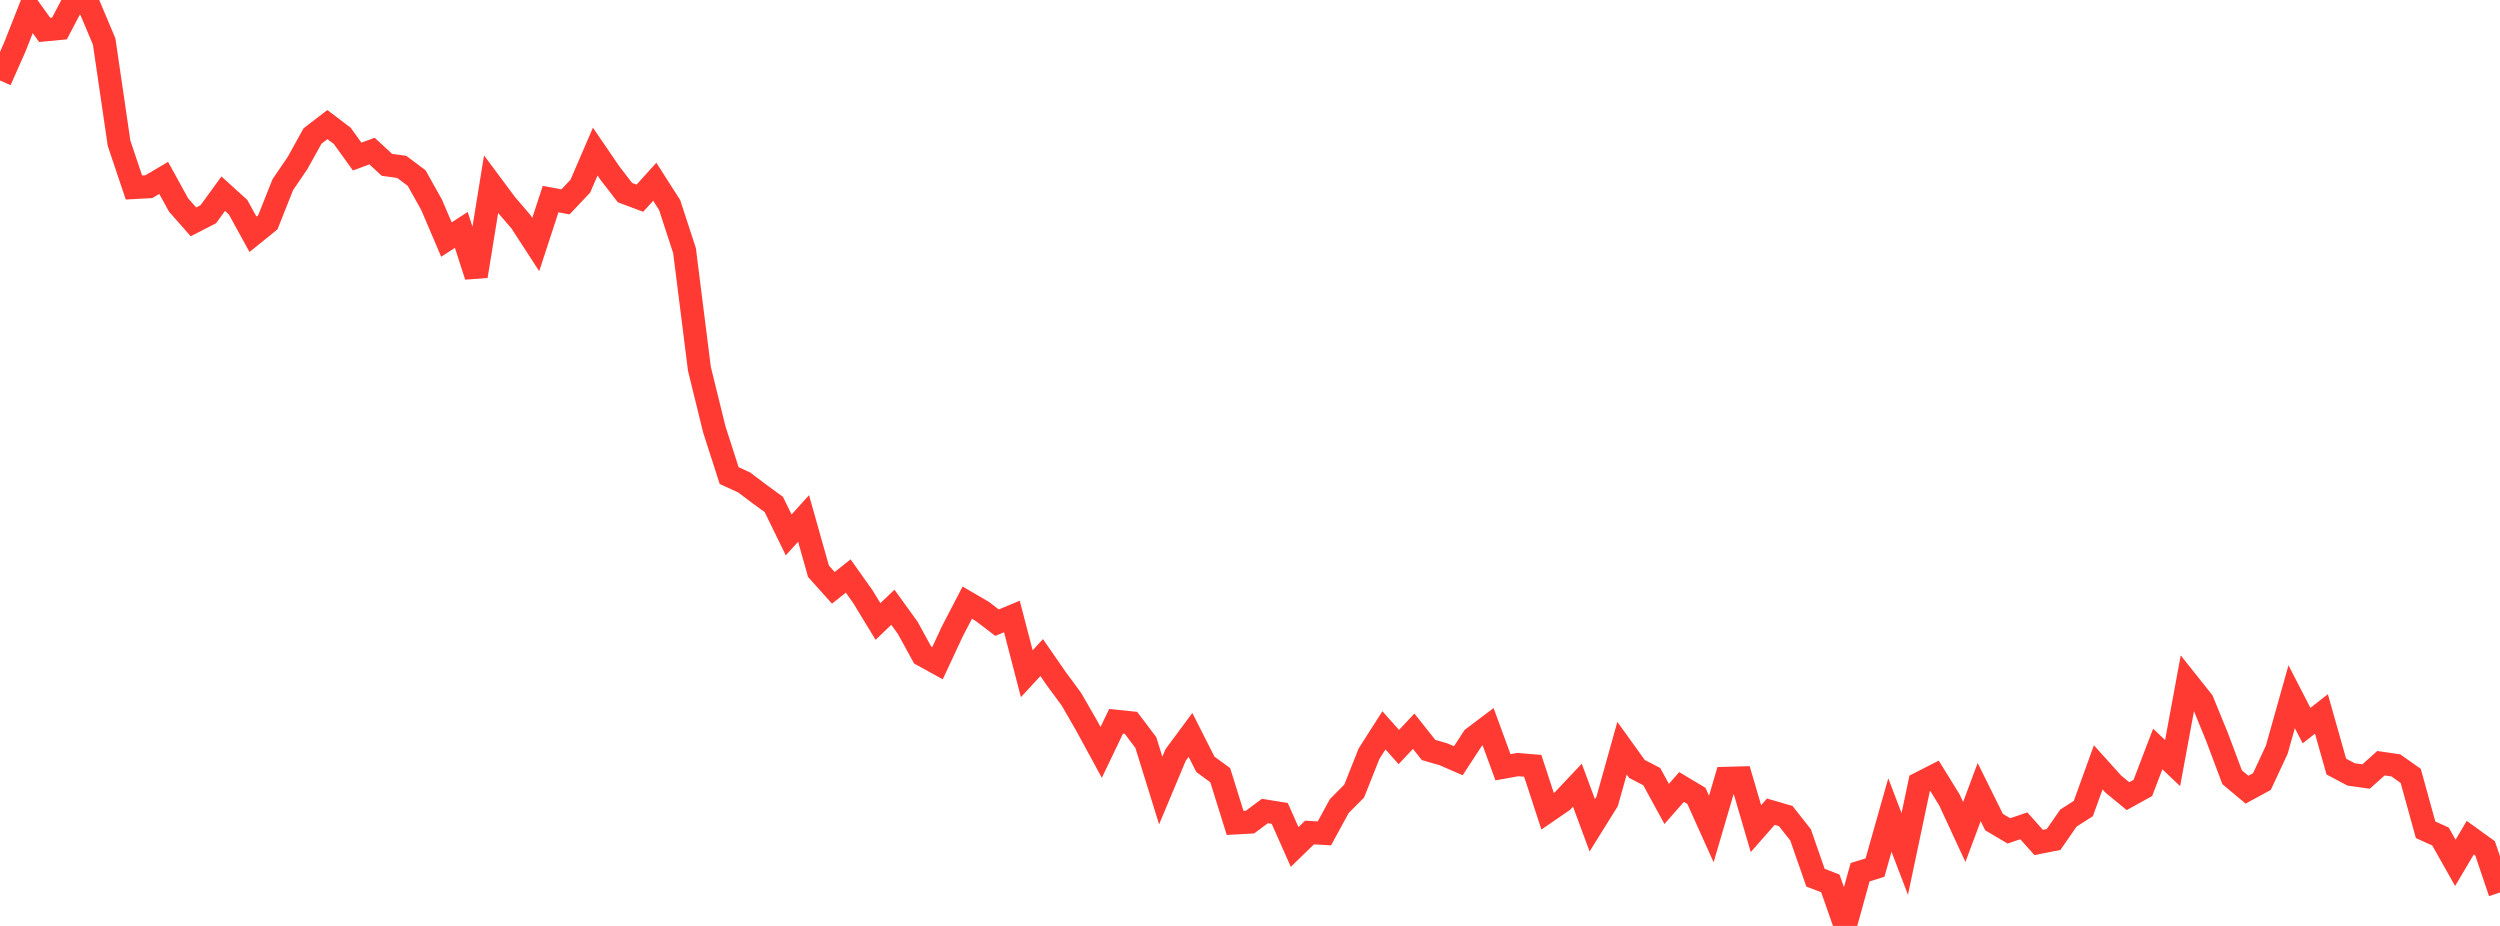 <?xml version="1.0" standalone="no"?>
<!DOCTYPE svg PUBLIC "-//W3C//DTD SVG 1.1//EN" "http://www.w3.org/Graphics/SVG/1.1/DTD/svg11.dtd">

<svg width="135" height="50" viewBox="0 0 135 50" preserveAspectRatio="none" 
  xmlns="http://www.w3.org/2000/svg"
  xmlns:xlink="http://www.w3.org/1999/xlink">


<polyline points="0.0, 4.347 0.804, 2.531 1.607, 0.492 2.411, 1.612 3.214, 1.535 4.018, 0.0 4.821, 0.333 5.625, 2.242 6.429, 7.734 7.232, 10.125 8.036, 10.081 8.839, 9.606 9.643, 11.069 10.446, 11.981 11.25, 11.566 12.054, 10.46 12.857, 11.189 13.661, 12.652 14.464, 12.003 15.268, 9.979 16.071, 8.796 16.875, 7.346 17.679, 6.728 18.482, 7.336 19.286, 8.454 20.089, 8.157 20.893, 8.901 21.696, 9.013 22.5, 9.617 23.304, 11.054 24.107, 12.936 24.911, 12.414 25.714, 14.911 26.518, 9.95 27.321, 11.03 28.125, 11.967 28.929, 13.207 29.732, 10.752 30.536, 10.901 31.339, 10.051 32.143, 8.185 32.946, 9.362 33.75, 10.402 34.554, 10.703 35.357, 9.814 36.161, 11.073 36.964, 13.532 37.768, 19.916 38.571, 23.183 39.375, 25.683 40.179, 26.049 40.982, 26.654 41.786, 27.241 42.589, 28.885 43.393, 27.996 44.196, 30.844 45.0, 31.742 45.804, 31.105 46.607, 32.237 47.411, 33.561 48.214, 32.791 49.018, 33.902 49.821, 35.369 50.625, 35.813 51.429, 34.089 52.232, 32.543 53.036, 33.011 53.839, 33.623 54.643, 33.291 55.446, 36.381 56.25, 35.509 57.054, 36.671 57.857, 37.759 58.661, 39.154 59.464, 40.63 60.268, 38.951 61.071, 39.033 61.875, 40.097 62.679, 42.688 63.482, 40.772 64.286, 39.685 65.089, 41.271 65.893, 41.861 66.696, 44.437 67.5, 44.393 68.304, 43.794 69.107, 43.925 69.911, 45.737 70.714, 44.956 71.518, 45.002 72.321, 43.528 73.125, 42.719 73.929, 40.696 74.732, 39.439 75.536, 40.34 76.339, 39.486 77.143, 40.499 77.946, 40.731 78.75, 41.08 79.554, 39.847 80.357, 39.242 81.161, 41.432 81.964, 41.287 82.768, 41.354 83.571, 43.807 84.375, 43.254 85.179, 42.4 85.982, 44.566 86.786, 43.275 87.589, 40.402 88.393, 41.52 89.196, 41.94 90.0, 43.413 90.804, 42.497 91.607, 42.978 92.411, 44.765 93.214, 42.032 94.018, 42.01 94.821, 44.746 95.625, 43.831 96.429, 44.065 97.232, 45.085 98.036, 47.394 98.839, 47.704 99.643, 50.0 100.446, 47.099 101.25, 46.851 102.054, 44.011 102.857, 46.114 103.661, 42.302 104.464, 41.892 105.268, 43.195 106.071, 44.927 106.875, 42.773 107.679, 44.394 108.482, 44.868 109.286, 44.594 110.089, 45.494 110.893, 45.333 111.696, 44.175 112.5, 43.662 113.304, 41.438 114.107, 42.33 114.911, 42.993 115.714, 42.549 116.518, 40.446 117.321, 41.206 118.125, 36.854 118.929, 37.865 119.732, 39.829 120.536, 41.973 121.339, 42.643 122.143, 42.206 122.946, 40.482 123.75, 37.623 124.554, 39.182 125.357, 38.553 126.161, 41.395 126.964, 41.821 127.768, 41.932 128.571, 41.214 129.375, 41.33 130.179, 41.898 130.982, 44.808 131.786, 45.171 132.589, 46.595 133.393, 45.235 134.196, 45.815 135.0, 48.192" fill="none" stroke="#ff3a33" stroke-width="1.25"/>

</svg>